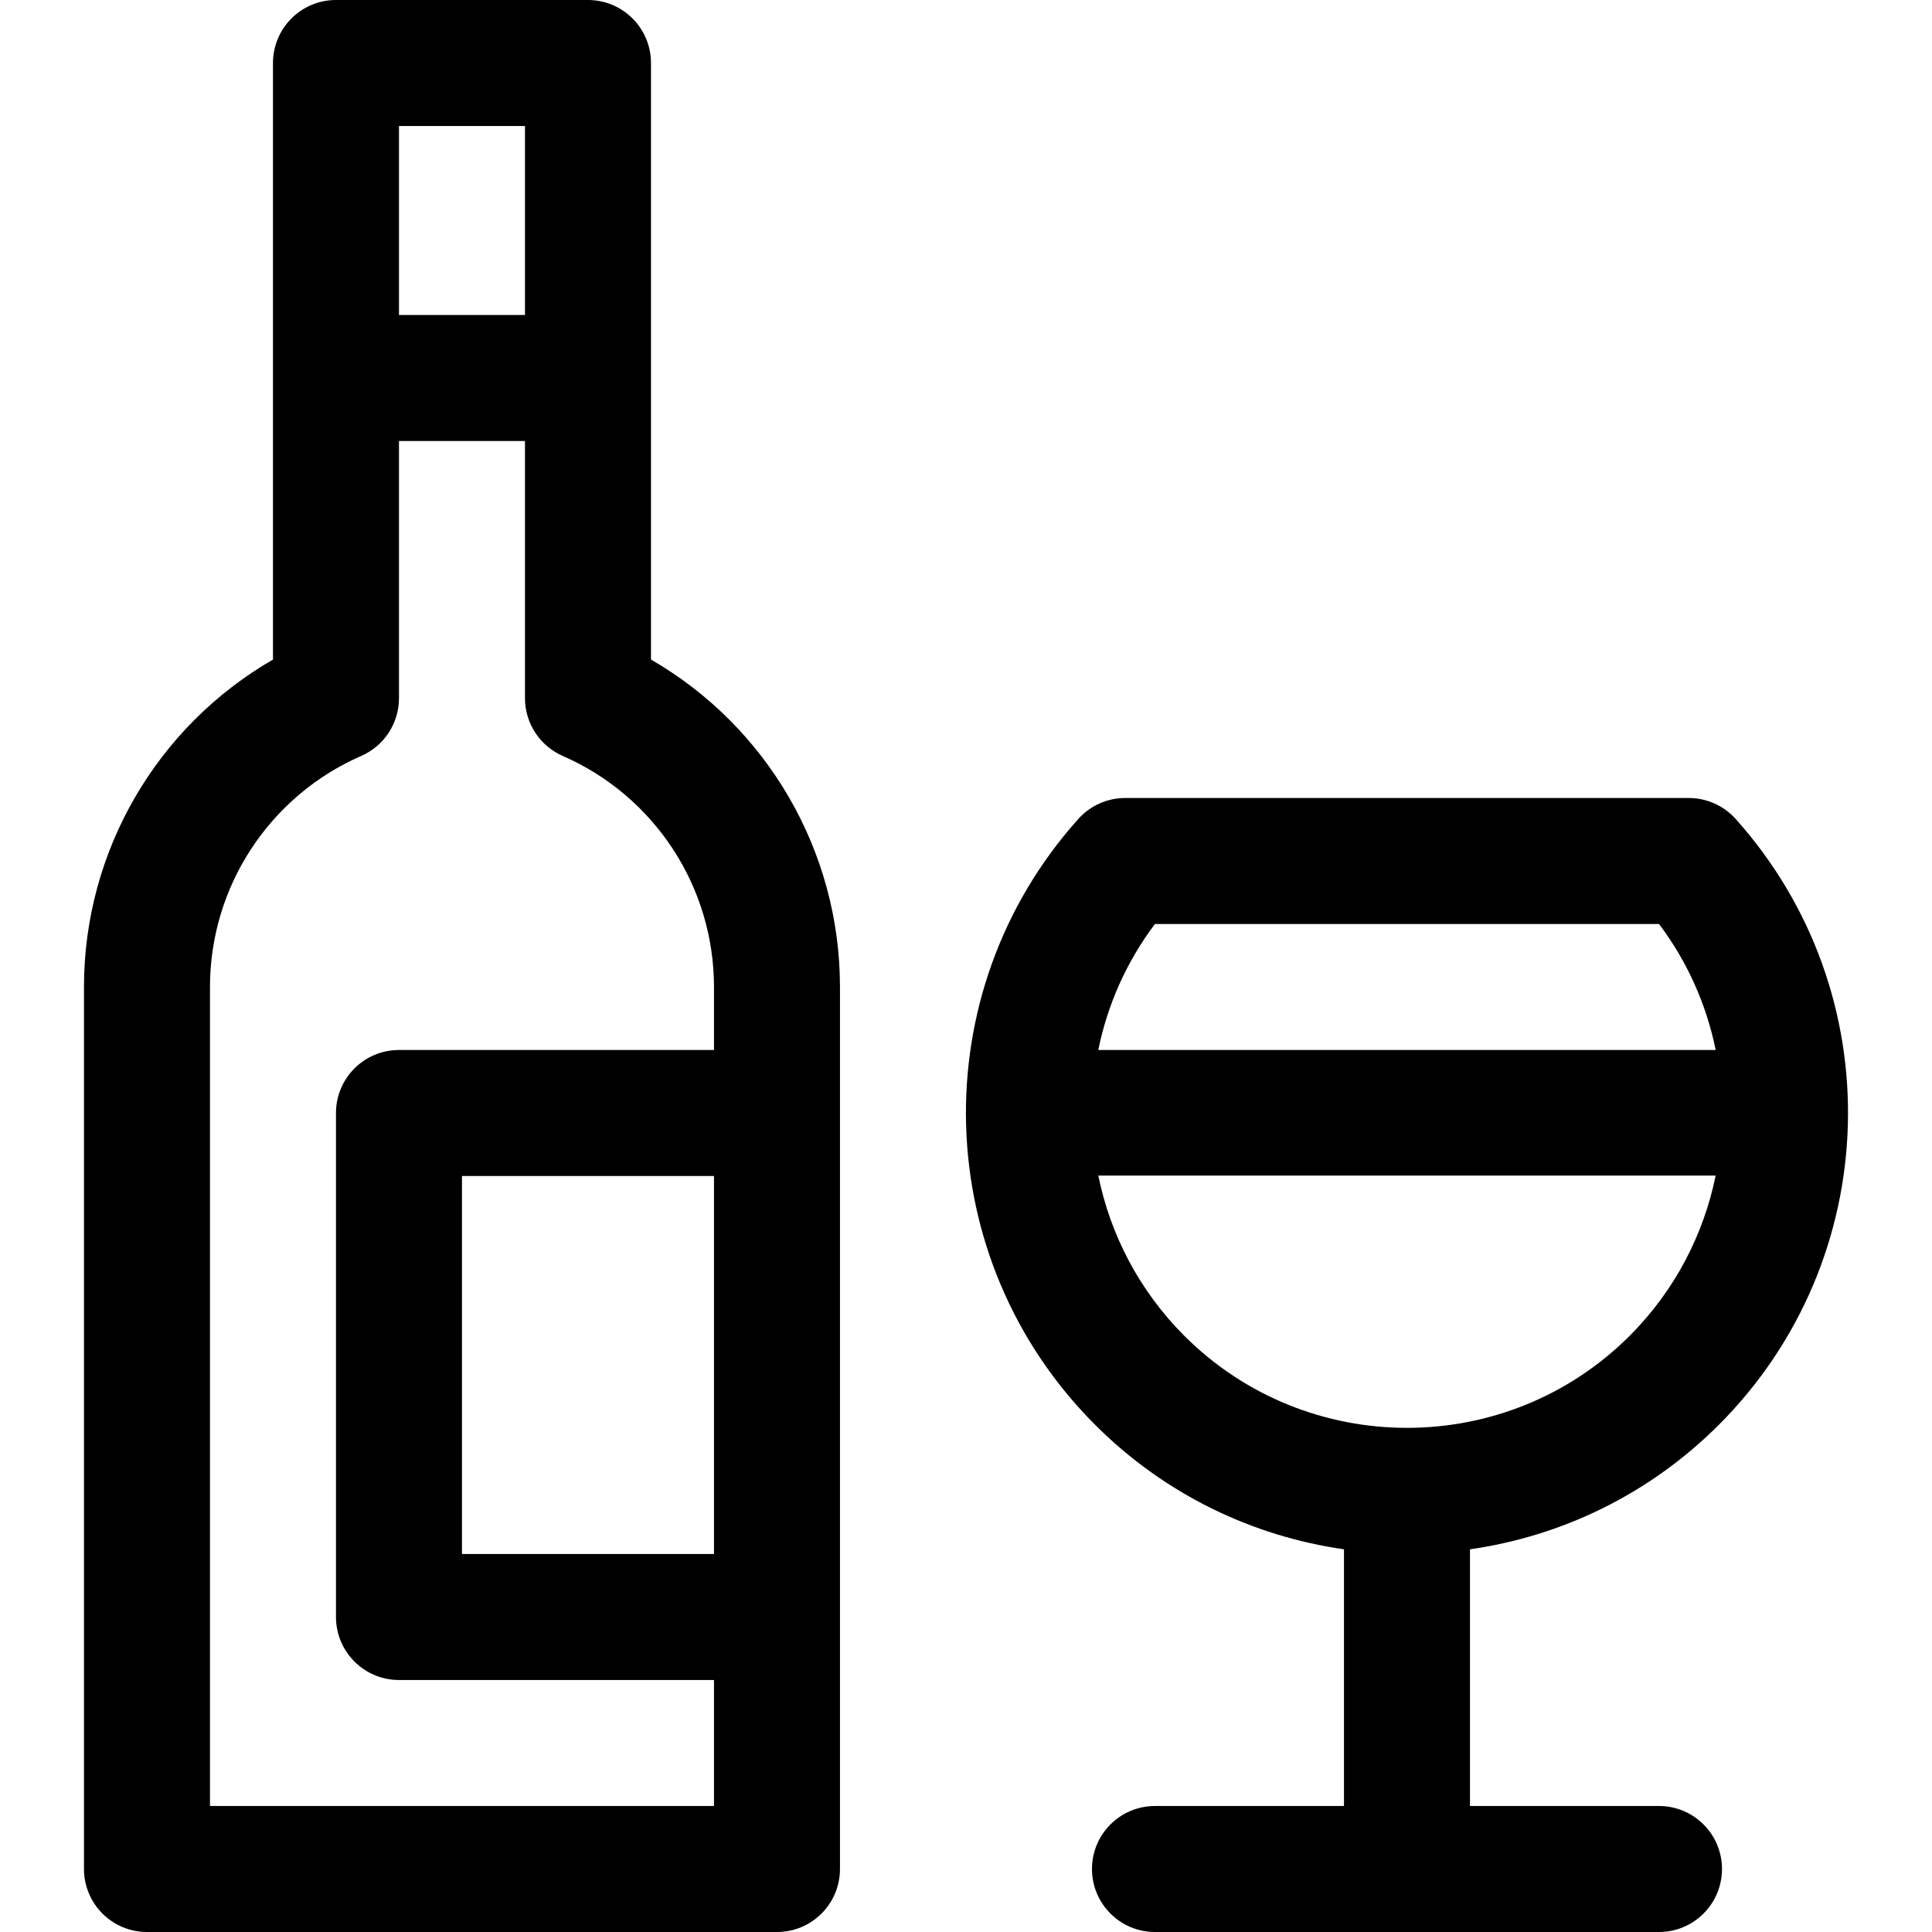 <?xml version="1.0" encoding="iso-8859-1"?>
<!-- Uploaded to: SVG Repo, www.svgrepo.com, Generator: SVG Repo Mixer Tools -->
<svg fill="#000000" height="800px" width="800px" version="1.1" id="Layer_1" xmlns="http://www.w3.org/2000/svg" xmlns:xlink="http://www.w3.org/1999/xlink" 
	 viewBox="0 0 512 512" xml:space="preserve">
<g>
	<g>
		<path d="M172.516,174.79V16.696c0-9.22-7.475-16.696-16.696-16.696H89.038c-9.22,0-16.696,7.475-16.696,16.696V174.79
			c-30.751,17.753-50.087,50.711-50.087,86.775v233.739c0,9.22,7.475,16.696,16.696,16.696h166.956
			c9.22,0,16.696-7.475,16.696-16.696V261.565C222.603,225.502,203.267,192.543,172.516,174.79z M105.734,33.391h33.391v50.087
			h-33.391V33.391z M189.212,411.826h-66.783V311.652h66.783V411.826z M189.212,278.261h-83.478c-9.22,0-16.696,7.475-16.696,16.696
			v133.565c0,9.22,7.475,16.696,16.696,16.696h83.478v33.391H55.647V261.565c0-26.561,15.731-50.597,40.075-61.233
			c6.081-2.657,10.012-8.663,10.012-15.3V116.87h33.391v68.164c0,6.636,3.93,12.642,10.012,15.3
			c24.346,10.635,40.075,34.671,40.075,61.232V278.261z"/>
	</g>
</g>
<g>
	<g>
		<path d="M439.648,478.609h-50.087v-68.026c24.144-3.456,47.408-14.451,65.943-32.986c43.868-43.868,45.83-114.395,4.466-160.563
			c-3.167-3.535-7.689-5.555-12.435-5.555h-149.34c-4.746,0-9.268,2.02-12.435,5.555c-41.364,46.168-39.403,116.695,4.466,160.563
			c18.535,18.536,41.799,29.53,65.944,32.986v68.026h-50.087c-9.22,0-16.696,7.475-16.696,16.696S296.862,512,306.083,512h133.565
			c9.22,0,16.696-7.475,16.696-16.696S448.868,478.609,439.648,478.609z M306.064,244.87h133.601
			c7.618,10.123,12.606,21.554,15.01,33.391H291.054C293.457,266.424,298.446,254.993,306.064,244.87z M313.836,353.986
			c-12.002-12.002-19.611-26.907-22.775-42.445h163.607c-3.164,15.538-10.773,30.443-22.775,42.445
			C399.345,386.533,346.385,386.533,313.836,353.986z"/>
	</g>
</g>
</svg>